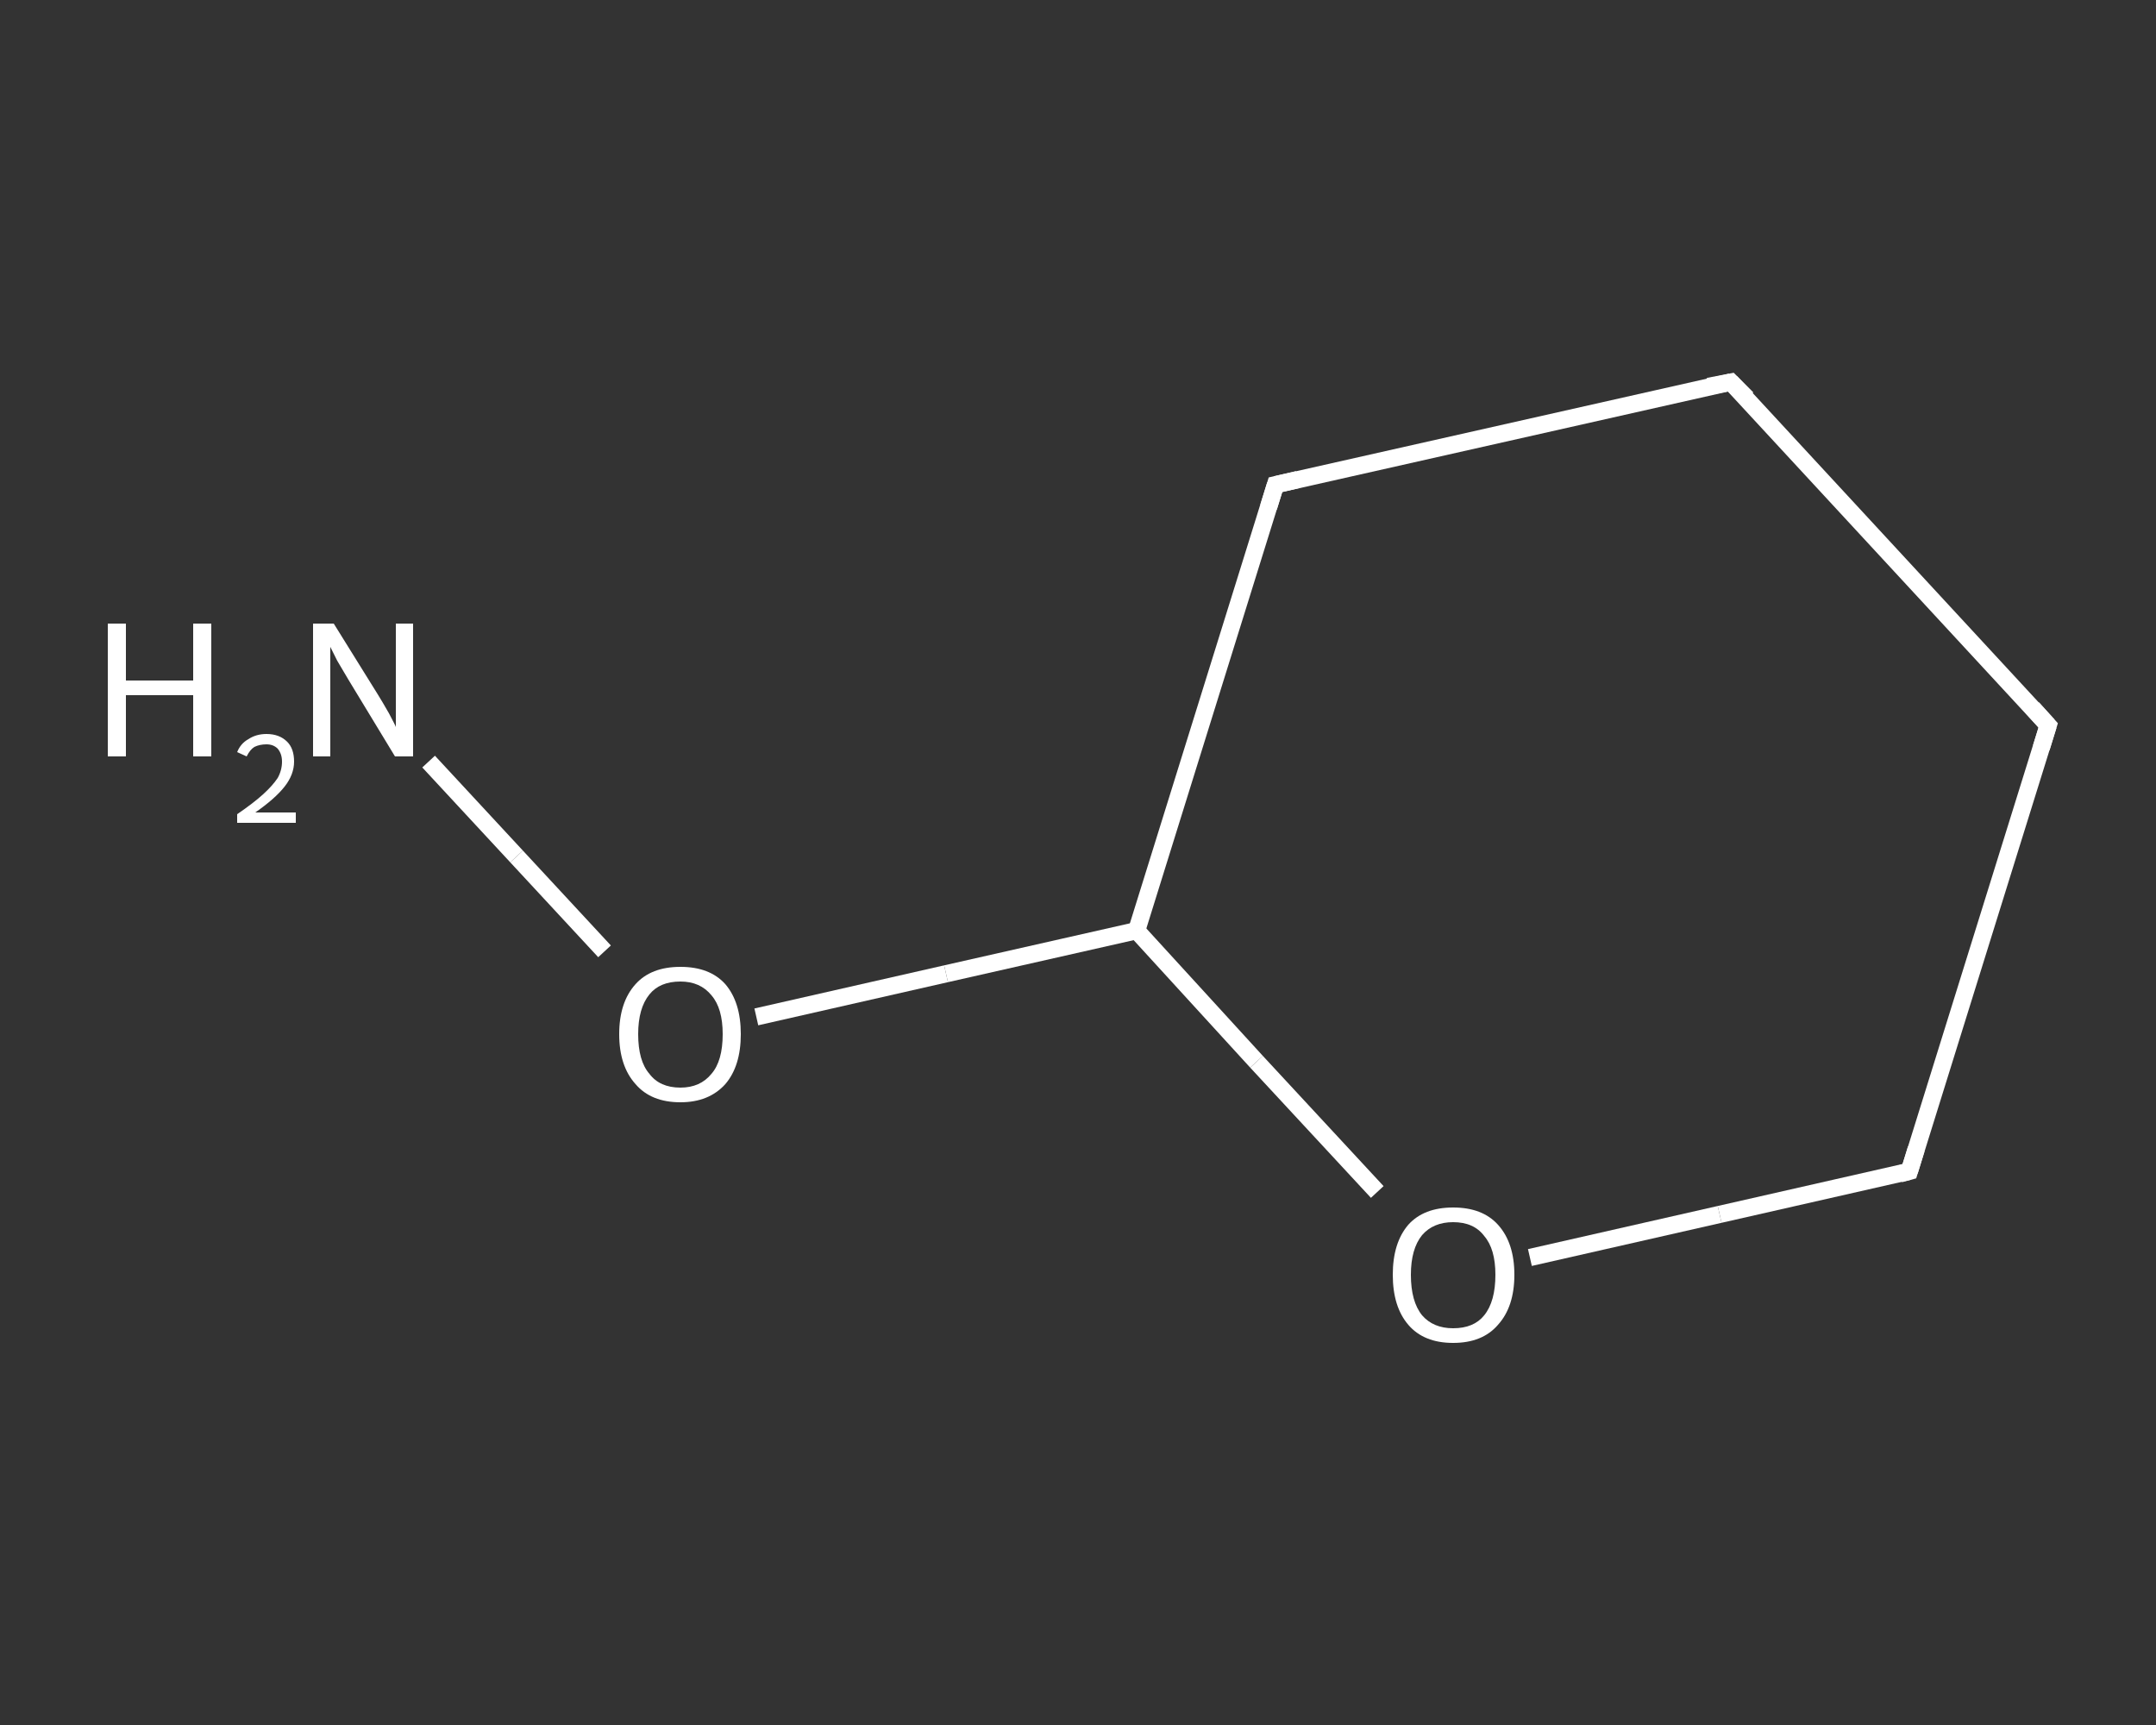 <?xml version='1.0' encoding='iso-8859-1'?>
<svg version='1.1' baseProfile='full'
              xmlns='http://www.w3.org/2000/svg'
                      xmlns:rdkit='http://www.rdkit.org/xml'
                      xmlns:xlink='http://www.w3.org/1999/xlink'
                  xml:space='preserve'
width='250px' height='200px' viewBox='0 0 250 200'>
<rect x="0" y="0" width="250" height="200" fill="#333333" stroke="none"/>
<!-- END OF HEADER -->
<rect style='opacity:1.0;fill:transparent;stroke:none' width='250.0' height='200.0' x='0.0' y='0.0'> </rect>
<path class='bond-0 atom-0 atom-1' d='M 49.7,88.3 L 59.9,99.3' style='fill:none;fill-rule:evenodd;stroke:#FFFFFF;stroke-width:2.0px;stroke-linecap:butt;stroke-linejoin:miter;stroke-opacity:1' />
<path class='bond-0 atom-0 atom-1' d='M 59.9,99.3 L 70.1,110.3' style='fill:none;fill-rule:evenodd;stroke:#FFFFFF;stroke-width:2.0px;stroke-linecap:butt;stroke-linejoin:miter;stroke-opacity:1' />
<path class='bond-1 atom-1 atom-2' d='M 87.7,117.9 L 109.7,112.9' style='fill:none;fill-rule:evenodd;stroke:#FFFFFF;stroke-width:2.0px;stroke-linecap:butt;stroke-linejoin:miter;stroke-opacity:1' />
<path class='bond-1 atom-1 atom-2' d='M 109.7,112.9 L 131.8,107.9' style='fill:none;fill-rule:evenodd;stroke:#FFFFFF;stroke-width:2.0px;stroke-linecap:butt;stroke-linejoin:miter;stroke-opacity:1' />
<path class='bond-2 atom-2 atom-3' d='M 131.8,107.9 L 147.9,56.2' style='fill:none;fill-rule:evenodd;stroke:#FFFFFF;stroke-width:2.0px;stroke-linecap:butt;stroke-linejoin:miter;stroke-opacity:1' />
<path class='bond-3 atom-3 atom-4' d='M 147.9,56.2 L 200.7,44.3' style='fill:none;fill-rule:evenodd;stroke:#FFFFFF;stroke-width:2.0px;stroke-linecap:butt;stroke-linejoin:miter;stroke-opacity:1' />
<path class='bond-4 atom-4 atom-5' d='M 200.7,44.3 L 237.5,84.1' style='fill:none;fill-rule:evenodd;stroke:#FFFFFF;stroke-width:2.0px;stroke-linecap:butt;stroke-linejoin:miter;stroke-opacity:1' />
<path class='bond-5 atom-5 atom-6' d='M 237.5,84.1 L 221.4,135.8' style='fill:none;fill-rule:evenodd;stroke:#FFFFFF;stroke-width:2.0px;stroke-linecap:butt;stroke-linejoin:miter;stroke-opacity:1' />
<path class='bond-6 atom-6 atom-7' d='M 221.4,135.8 L 199.4,140.8' style='fill:none;fill-rule:evenodd;stroke:#FFFFFF;stroke-width:2.0px;stroke-linecap:butt;stroke-linejoin:miter;stroke-opacity:1' />
<path class='bond-6 atom-6 atom-7' d='M 199.4,140.8 L 177.4,145.8' style='fill:none;fill-rule:evenodd;stroke:#FFFFFF;stroke-width:2.0px;stroke-linecap:butt;stroke-linejoin:miter;stroke-opacity:1' />
<path class='bond-7 atom-7 atom-2' d='M 159.7,138.2 L 145.7,123.1' style='fill:none;fill-rule:evenodd;stroke:#FFFFFF;stroke-width:2.0px;stroke-linecap:butt;stroke-linejoin:miter;stroke-opacity:1' />
<path class='bond-7 atom-7 atom-2' d='M 145.7,123.1 L 131.8,107.9' style='fill:none;fill-rule:evenodd;stroke:#FFFFFF;stroke-width:2.0px;stroke-linecap:butt;stroke-linejoin:miter;stroke-opacity:1' />
<path d='M 147.1,58.8 L 147.9,56.2 L 150.5,55.6' style='fill:none;stroke:#FFFFFF;stroke-width:2.0px;stroke-linecap:butt;stroke-linejoin:miter;stroke-opacity:1;' />
<path d='M 198.1,44.8 L 200.7,44.3 L 202.6,46.2' style='fill:none;stroke:#FFFFFF;stroke-width:2.0px;stroke-linecap:butt;stroke-linejoin:miter;stroke-opacity:1;' />
<path d='M 235.7,82.1 L 237.5,84.1 L 236.7,86.7' style='fill:none;stroke:#FFFFFF;stroke-width:2.0px;stroke-linecap:butt;stroke-linejoin:miter;stroke-opacity:1;' />
<path d='M 222.2,133.2 L 221.4,135.8 L 220.3,136.1' style='fill:none;stroke:#FFFFFF;stroke-width:2.0px;stroke-linecap:butt;stroke-linejoin:miter;stroke-opacity:1;' />
<path class='atom-0' d='M 12.5 72.3
L 14.6 72.3
L 14.6 78.9
L 22.4 78.9
L 22.4 72.3
L 24.5 72.3
L 24.5 87.7
L 22.4 87.7
L 22.4 80.6
L 14.6 80.6
L 14.6 87.7
L 12.5 87.7
L 12.5 72.3
' fill='#FFFFFF'/>
<path class='atom-0' d='M 27.5 87.2
Q 27.9 86.2, 28.8 85.7
Q 29.7 85.1, 30.9 85.1
Q 32.4 85.1, 33.3 86.0
Q 34.1 86.8, 34.1 88.3
Q 34.1 89.8, 33.0 91.2
Q 31.9 92.6, 29.6 94.2
L 34.3 94.2
L 34.3 95.4
L 27.5 95.4
L 27.5 94.4
Q 29.4 93.1, 30.5 92.1
Q 31.6 91.1, 32.2 90.2
Q 32.7 89.3, 32.7 88.3
Q 32.7 87.4, 32.2 86.8
Q 31.7 86.3, 30.9 86.3
Q 30.1 86.3, 29.5 86.6
Q 29.0 86.9, 28.6 87.7
L 27.5 87.2
' fill='#FFFFFF'/>
<path class='atom-0' d='M 38.7 72.3
L 43.8 80.5
Q 44.3 81.3, 45.1 82.7
Q 45.9 84.2, 45.9 84.3
L 45.9 72.3
L 47.9 72.3
L 47.9 87.7
L 45.8 87.7
L 40.4 78.8
Q 39.8 77.8, 39.1 76.6
Q 38.5 75.4, 38.3 75.0
L 38.3 87.7
L 36.3 87.7
L 36.3 72.3
L 38.7 72.3
' fill='#FFFFFF'/>
<path class='atom-1' d='M 71.8 119.9
Q 71.8 116.2, 73.7 114.1
Q 75.5 112.1, 78.9 112.1
Q 82.3 112.1, 84.1 114.1
Q 85.9 116.2, 85.9 119.9
Q 85.9 123.6, 84.1 125.7
Q 82.2 127.8, 78.9 127.8
Q 75.5 127.8, 73.7 125.7
Q 71.8 123.6, 71.8 119.9
M 78.9 126.1
Q 81.2 126.1, 82.5 124.5
Q 83.8 123.0, 83.8 119.9
Q 83.8 116.9, 82.5 115.4
Q 81.2 113.8, 78.9 113.8
Q 76.5 113.8, 75.3 115.3
Q 74.0 116.9, 74.0 119.9
Q 74.0 123.0, 75.3 124.5
Q 76.5 126.1, 78.9 126.1
' fill='#FFFFFF'/>
<path class='atom-7' d='M 161.5 147.8
Q 161.5 144.1, 163.3 142.0
Q 165.1 140.0, 168.5 140.0
Q 171.9 140.0, 173.7 142.0
Q 175.6 144.1, 175.6 147.8
Q 175.6 151.5, 173.7 153.6
Q 171.9 155.7, 168.5 155.7
Q 165.1 155.7, 163.3 153.6
Q 161.5 151.5, 161.5 147.8
M 168.5 154.0
Q 170.9 154.0, 172.1 152.5
Q 173.4 150.9, 173.4 147.8
Q 173.4 144.8, 172.1 143.3
Q 170.9 141.7, 168.5 141.7
Q 166.2 141.7, 164.9 143.2
Q 163.6 144.8, 163.6 147.8
Q 163.6 150.9, 164.9 152.5
Q 166.2 154.0, 168.5 154.0
' fill='#FFFFFF'/>
</svg>
